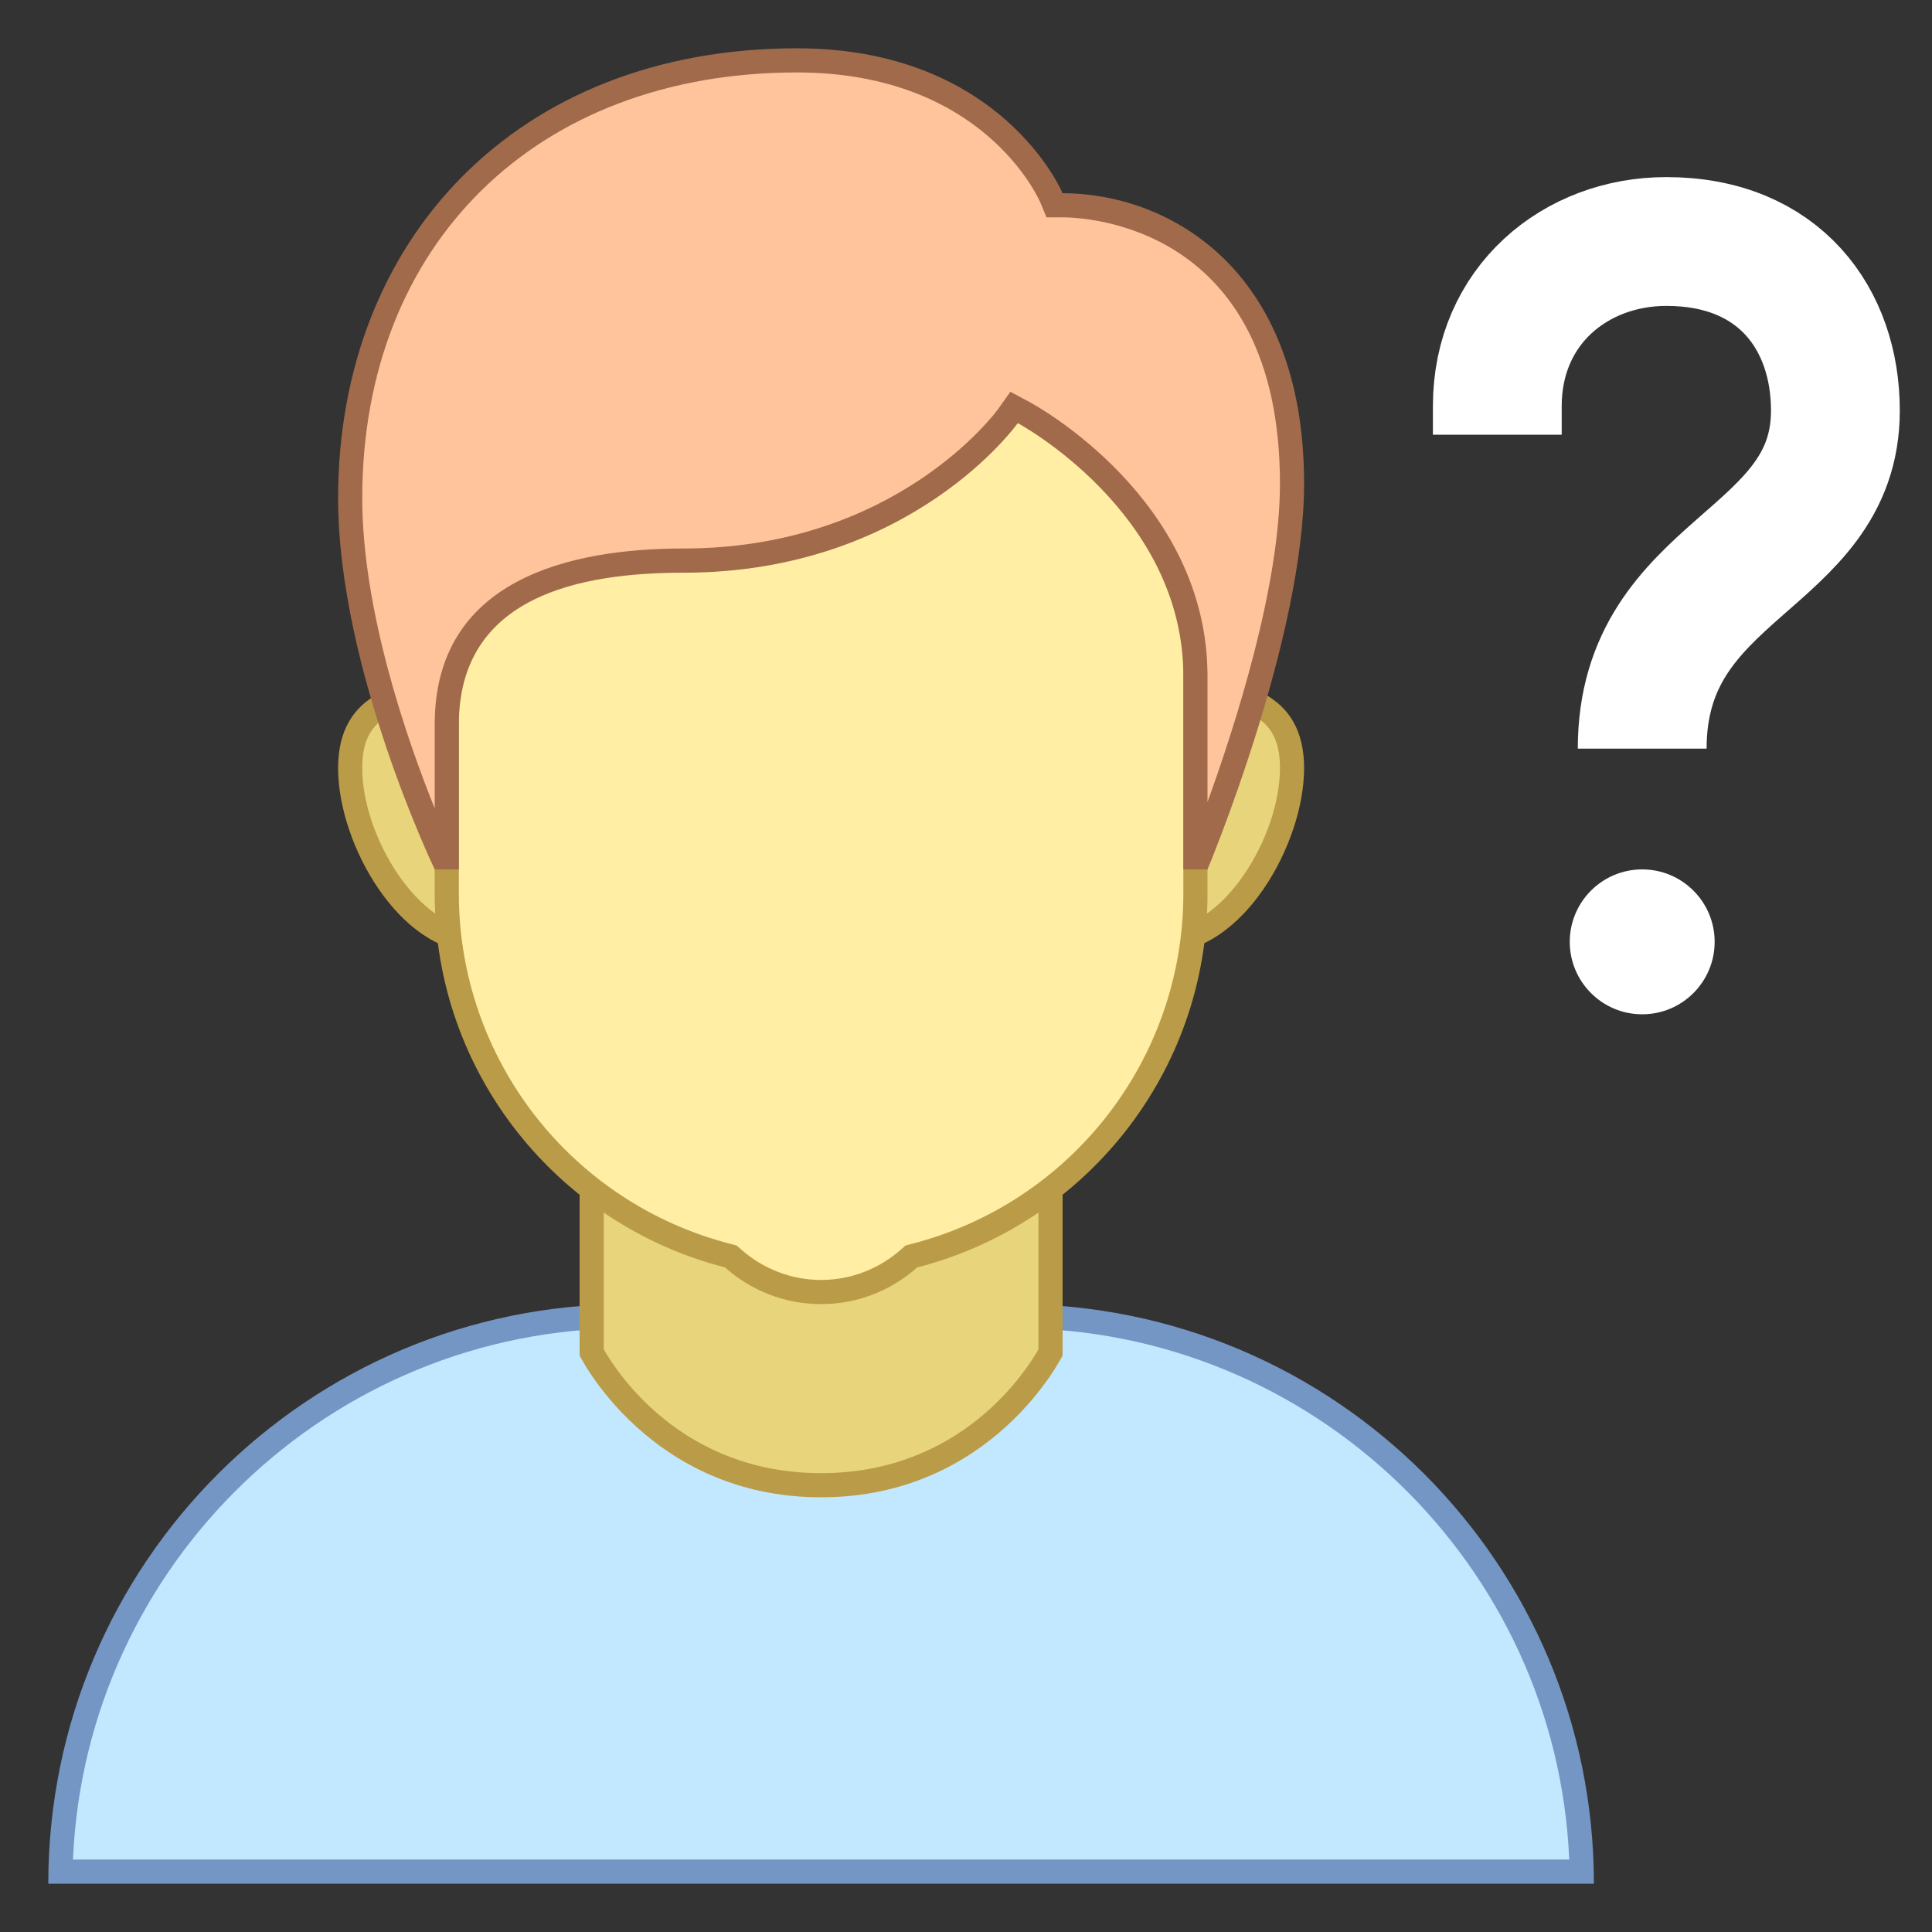 <svg width="30" height="30" viewBox="0 0 30 30" fill="none" xmlns="http://www.w3.org/2000/svg">
<rect x="0" y="0" width="30" height="30" fill="#333333" stroke="none"/>
<path d="M25.5 15.75C26.121 15.75 26.625 15.246 26.625 14.625C26.625 14.004 26.121 13.5 25.5 13.5C24.879 13.5 24.375 14.004 24.375 14.625C24.375 15.246 24.879 15.75 25.5 15.75Z" fill="white"/>
<path d="M23.25 6.75V6.307C23.25 4.745 24.463 3.75 25.875 3.75C27.636 3.75 28.5 4.963 28.5 6.375C28.5 8.747 25.5 8.779 25.5 11.625" stroke="white" stroke-width="2" stroke-miterlimit="10"/>
<path d="M0.939 29.062C1.04 24.289 4.953 20.438 9.75 20.438H15.75C20.547 20.438 24.461 24.289 24.561 29.062H0.939Z" fill="#C2E8FF"/>
<path d="M15.75 20.625C20.38 20.625 24.17 24.293 24.367 28.875H1.133C1.33 24.293 5.12 20.625 9.75 20.625H15.75ZM15.75 20.25H9.75C4.779 20.25 0.75 24.279 0.75 29.25H24.75C24.75 24.279 20.721 20.25 15.75 20.25Z" fill="#7496C4"/>
<path d="M12.75 23.062C10.413 23.062 9.341 21.278 9.188 21V16.688H16.312V21C16.157 21.291 15.108 23.062 12.75 23.062Z" fill="#E8D47B"/>
<path d="M16.125 16.875V20.952C15.919 21.315 14.909 22.875 12.75 22.875C10.59 22.875 9.58 21.313 9.375 20.952V16.875H16.125ZM16.5 16.5H9V21.047C9 21.047 10.082 23.25 12.75 23.25C15.418 23.25 16.5 21.047 16.5 21.047V16.5Z" fill="#BA9B48"/>
<path d="M18.107 14.598C17.029 14.598 16.152 13.721 16.152 12.643C16.152 11.565 17.029 10.688 18.107 10.688C19.496 10.688 20.062 11.047 20.062 11.929C20.062 12.983 19.186 14.598 18.107 14.598ZM7.393 14.598C6.314 14.598 5.438 12.983 5.438 11.929C5.438 11.047 6.004 10.688 7.393 10.688C8.471 10.688 9.348 11.565 9.348 12.643C9.348 13.721 8.471 14.598 7.393 14.598Z" fill="#E8D47B"/>
<path d="M18.107 10.875C19.579 10.875 19.875 11.278 19.875 11.929C19.875 12.99 19.001 14.411 18.107 14.411C17.133 14.411 16.34 13.618 16.34 12.643C16.339 11.668 17.132 10.875 18.107 10.875ZM7.393 10.875C8.367 10.875 9.161 11.668 9.161 12.643C9.161 13.617 8.367 14.411 7.393 14.411C6.499 14.411 5.625 12.989 5.625 11.928C5.625 11.278 5.921 10.875 7.393 10.875ZM18.107 10.5C16.924 10.5 15.964 11.459 15.964 12.643C15.964 13.826 16.924 14.786 18.107 14.786C19.291 14.786 20.25 13.112 20.25 11.928C20.25 10.745 19.291 10.5 18.107 10.5ZM7.393 10.5C6.209 10.5 5.25 10.745 5.25 11.929C5.25 13.112 6.209 14.786 7.393 14.786C8.576 14.786 9.536 13.827 9.536 12.643C9.536 11.459 8.576 10.5 7.393 10.5Z" fill="#BA9B48"/>
<path d="M12.75 20.062C12.246 20.062 11.76 19.877 11.382 19.54L11.348 19.51L11.304 19.498C8.733 18.839 6.938 16.527 6.938 13.875V6.901C6.938 5.428 8.136 4.229 9.609 4.229H15.89C17.364 4.229 18.562 5.428 18.562 6.901V13.875C18.562 16.527 16.767 18.839 14.196 19.498L14.152 19.51L14.118 19.54C13.74 19.877 13.254 20.062 12.75 20.062Z" fill="#FFEEA3"/>
<path d="M15.891 4.417C17.261 4.417 18.375 5.531 18.375 6.901V13.875C18.375 16.441 16.638 18.679 14.149 19.317L14.061 19.34L13.993 19.4C13.649 19.706 13.207 19.875 12.75 19.875C12.293 19.875 11.851 19.706 11.507 19.4L11.439 19.34L11.351 19.317C8.862 18.679 7.125 16.441 7.125 13.875V6.901C7.125 5.531 8.239 4.417 9.609 4.417H15.891V4.417ZM15.891 4.042H9.609C8.03 4.042 6.75 5.322 6.75 6.901V13.875C6.75 16.672 8.667 19.015 11.257 19.68C11.655 20.034 12.176 20.25 12.75 20.25C13.324 20.25 13.845 20.034 14.243 19.68C16.833 19.015 18.75 16.672 18.75 13.875V6.901C18.75 5.322 17.47 4.042 15.891 4.042Z" fill="#BA9B48"/>
<path d="M18.563 13.312V10.5C18.563 7.867 16.002 6.463 15.893 6.405L15.747 6.327L15.651 6.462C15.635 6.484 14.014 8.705 10.613 8.705C8.174 8.705 6.938 9.561 6.938 11.25V13.312H6.87C6.612 12.747 5.438 10.037 5.438 7.734C5.438 3.669 8.226 0.938 12.375 0.938C15.389 0.938 16.291 2.985 16.328 3.073L16.376 3.187L16.5 3.188C17.823 3.188 20.063 4.098 20.063 7.511C20.063 9.62 18.877 12.684 18.624 13.312H18.563Z" fill="#FFC49C"/>
<path d="M12.375 1.125C15.254 1.125 16.119 3.064 16.154 3.144L16.25 3.375H16.5C16.845 3.375 19.875 3.491 19.875 7.511C19.875 9.101 19.185 11.255 18.75 12.454V10.5C18.75 7.756 16.094 6.3 15.981 6.24L15.689 6.083L15.498 6.353C15.482 6.375 13.928 8.517 10.613 8.517C8.85 8.518 6.75 8.992 6.75 11.25V12.553C6.318 11.479 5.625 9.483 5.625 7.734C5.625 3.781 8.338 1.125 12.375 1.125ZM12.375 0.75C8.011 0.75 5.25 3.736 5.25 7.734C5.25 10.382 6.75 13.5 6.75 13.5H7.125C7.125 13.5 7.125 11.979 7.125 11.25C7.125 9.249 9.018 8.893 10.613 8.893C14.16 8.893 15.804 6.57 15.804 6.57C15.804 6.57 18.375 7.949 18.375 10.5C18.375 11.301 18.375 13.5 18.375 13.5H18.75C18.75 13.5 20.25 9.924 20.25 7.511C20.25 4.123 18.093 3 16.5 3C16.5 3 15.56 0.75 12.375 0.75Z" fill="#A16A4A"/>
</svg>
